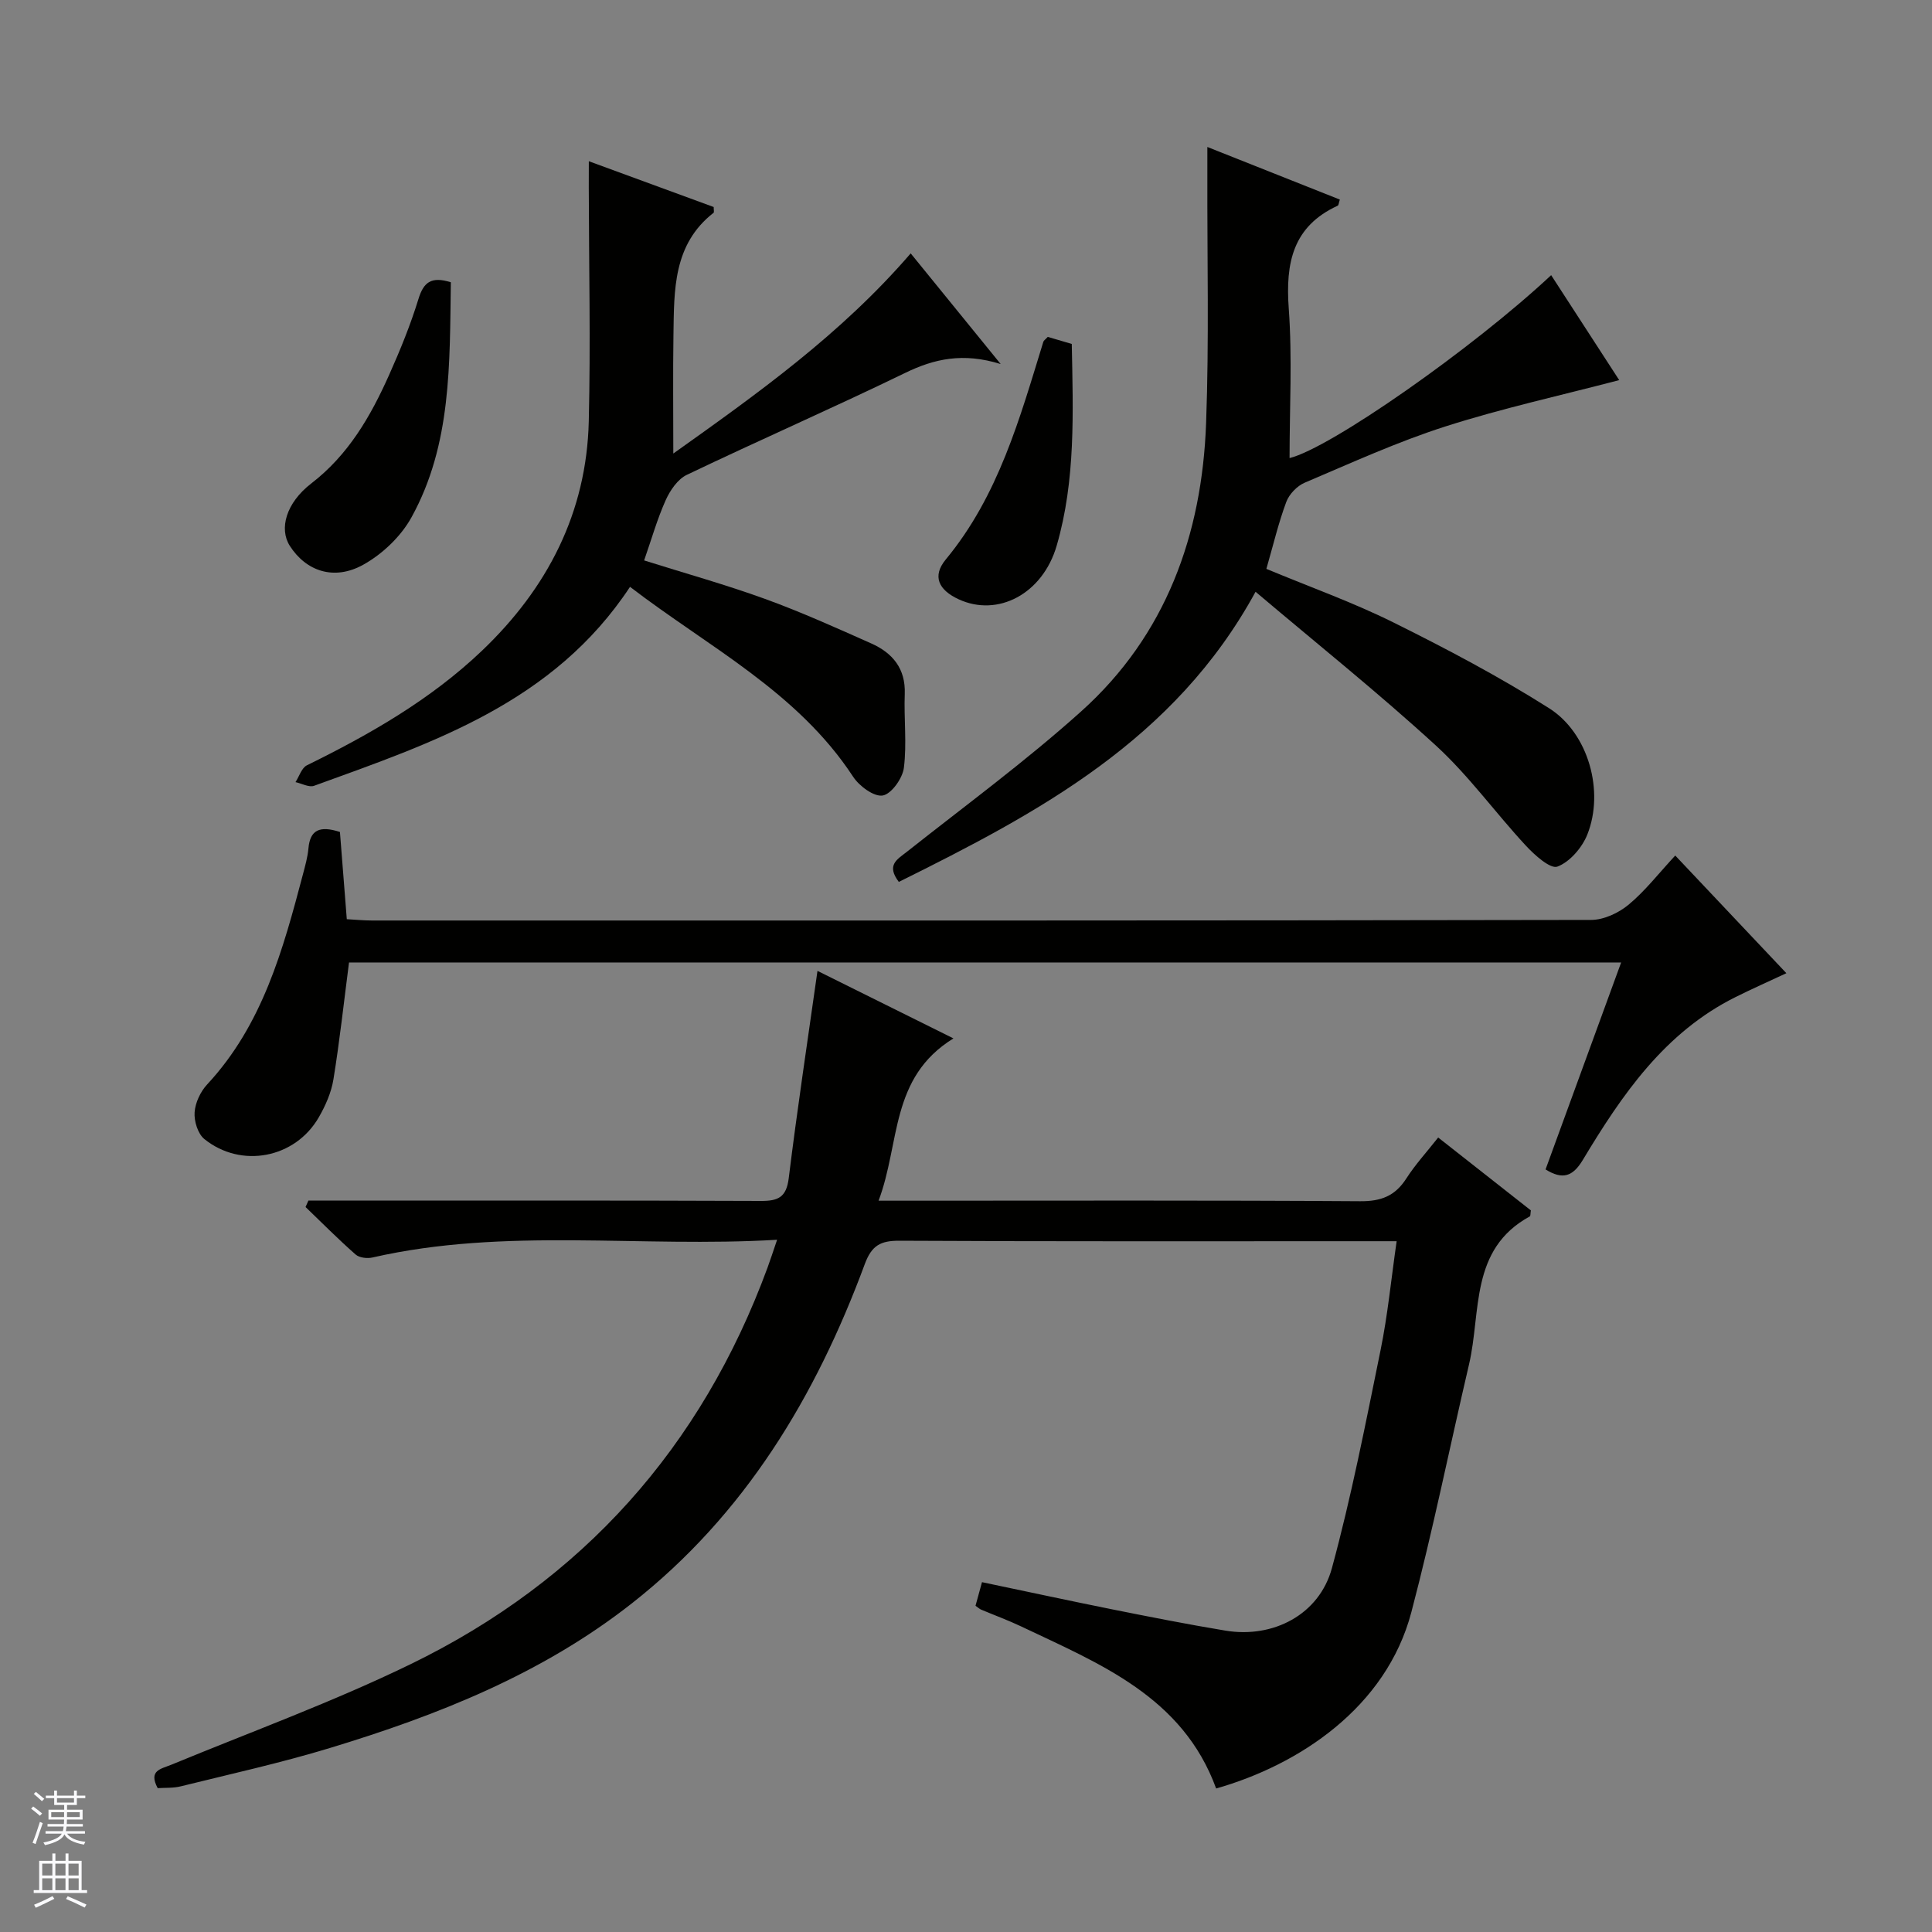 <svg enable-background="new 0 0 400 400" viewBox="0 0 400 400" xmlns="http://www.w3.org/2000/svg"><rect x="0" y="0" width="400" height="400" fill="#808080" stroke="none"/><g fill="#010100"><path d="m197.4 214.99c-13.19 8.13-10.98 21.64-15.5 33.6h6.75c30.99 0 61.99-.1 92.98.11 4.32.03 7.21-1.09 9.53-4.7 1.86-2.9 4.23-5.48 6.6-8.49 6.6 5.19 12.97 10.2 19.19 15.09-.11.67-.06 1.16-.22 1.24-12.48 6.81-10.04 19.76-12.58 30.63-4 17.1-7.47 34.33-11.94 51.3-5.21 19.79-23.3 31.65-40.42 36.52-6.94-19.02-24.08-25.81-40.4-33.57-2.7-1.28-5.52-2.31-8.27-3.47-.29-.12-.54-.36-1.15-.79.38-1.39.79-2.9 1.34-4.89 9.13 1.91 18.01 3.83 26.91 5.62 7.81 1.56 15.63 3.11 23.48 4.41 9.88 1.65 19.44-3.3 22.06-12.94 4.04-14.86 6.99-30.02 10.07-45.12 1.48-7.25 2.19-14.66 3.33-22.56-2.39 0-4.19 0-5.98 0-32.33 0-64.65.07-96.98-.1-3.92-.02-5.73 1-7.15 4.82-10.15 27.44-24.83 51.88-48.22 70.25-18.62 14.63-40.22 23.19-62.58 29.97-10.14 3.08-20.52 5.37-30.82 7.92-1.55.39-3.23.27-4.78.38-1.97-3.7.66-3.96 2.84-4.86 16.57-6.84 33.47-13 49.56-20.83 35.55-17.3 60.18-44.88 73.86-82.08.61-1.67 1.16-3.36 1.98-5.77-28.36 1.69-56.26-2.62-83.77 3.67-1.09.25-2.73.06-3.5-.62-3.57-3.14-6.93-6.53-10.36-9.83.2-.44.39-.89.59-1.33h5.19c29.49 0 58.99-.05 88.48.07 3.6.02 5.29-.75 5.78-4.72 1.74-14.15 3.88-28.26 5.95-42.91 8.53 4.25 17.73 8.82 28.15 13.98z"/><path d="m262.19 117.78c8.9 3.71 17.84 6.89 26.28 11.08 10.99 5.45 21.89 11.21 32.24 17.76 8.2 5.19 11.49 17.22 7.93 26.16-1.08 2.71-3.62 5.67-6.19 6.64-1.46.55-4.72-2.38-6.53-4.33-6.32-6.81-11.81-14.48-18.62-20.72-12-10.99-24.73-21.17-37.35-31.85-16.74 30.7-44.95 45.74-73.86 60.07-2.64-3.5-.36-4.64 1.65-6.22 12.12-9.59 24.62-18.77 36.1-29.08 17.57-15.77 25.02-36.56 25.87-59.67.63-17.1.21-34.24.26-51.37 0-1.65 0-3.3 0-5.82 9.51 3.78 18.47 7.34 27.43 10.89-.23.68-.24 1.18-.45 1.27-9.31 4.28-10.81 11.86-10.13 21.25.75 10.27.17 20.63.17 31 8.4-2.04 37.86-22.63 54.16-37.87 4.88 7.53 9.71 14.97 14.09 21.73-12.14 3.18-24.22 5.83-35.95 9.58-9.94 3.18-19.52 7.56-29.15 11.65-1.59.67-3.23 2.38-3.83 3.99-1.61 4.32-2.68 8.86-4.12 13.86z"/><path d="m70.38 172.25c.44 5.66.91 11.56 1.42 18.06 1.71.09 3.47.27 5.22.27 84.14.01 168.28.04 252.42-.12 2.62-.01 5.68-1.44 7.75-3.16 3.42-2.84 6.2-6.45 9.65-10.17 7.93 8.4 15.3 16.2 23.01 24.36-3.77 1.76-7.17 3.27-10.5 4.93-14.72 7.32-23.54 20.25-31.65 33.74-2.1 3.49-4.21 4.12-7.71 1.96 5.18-14.18 10.34-28.31 15.65-42.85-88.19 0-175.9 0-263.38 0-1.06 8.18-1.93 16.23-3.23 24.22-.44 2.71-1.64 5.43-3.03 7.84-4.88 8.48-16.07 10.65-23.7 4.49-1.34-1.09-2.14-3.7-2.01-5.53.14-2 1.22-4.29 2.61-5.78 11.46-12.33 15.7-27.89 19.83-43.53.46-1.76.97-3.54 1.13-5.34.34-3.86 2.37-4.73 6.52-3.39z"/><path d="m121.91 33.38c9.18 3.37 17.55 6.43 25.85 9.48 0 .62.12 1.08-.02 1.19-8.42 6.57-8.16 16.02-8.31 25.27-.12 7.97-.03 15.95-.03 24.58 17.47-12.43 34.72-24.71 49.15-41.44 6.03 7.42 11.9 14.63 18.63 22.91-7.78-2.41-13.71-1.11-19.78 1.84-14.95 7.26-30.2 13.92-45.2 21.1-1.89.9-3.46 3.21-4.37 5.23-1.75 3.9-2.93 8.07-4.47 12.49 8.34 2.63 16.79 4.98 25.01 7.96 7.47 2.71 14.75 5.99 22.02 9.23 4.4 1.96 7.13 5.2 6.93 10.46-.19 5.09.45 10.26-.18 15.28-.27 2.18-2.58 5.43-4.38 5.74-1.81.31-4.87-1.95-6.14-3.9-11.54-17.61-29.96-26.86-46.18-39.3-15.84 24.01-40.84 32.27-65.41 41.19-1.05.38-2.56-.48-3.85-.76.77-1.19 1.27-2.94 2.36-3.48 13.05-6.42 25.6-13.59 36.22-23.7 13.58-12.94 21.69-28.61 22.14-47.54.39-16.12.03-32.26 0-48.39.01-1.49.01-2.97.01-5.44z"/><path d="m93.34 58.44c-.25 16.78.2 33.56-8.15 48.67-2.18 3.96-6.03 7.62-10 9.82-6.07 3.36-11.85 1.3-15.19-3.92-2.25-3.53-.79-8.88 4.45-12.92 7.69-5.92 12.28-13.89 16.1-22.44 2.3-5.14 4.44-10.39 6.09-15.76 1.06-3.43 2.61-4.73 6.7-3.45z"/><path d="m216.93 69.75c1.51.45 3.2.94 4.97 1.46.27 14.2.82 28.18-3.12 41.75-2.92 10.04-12.21 14.85-20.29 11.12-4.16-1.92-5.56-4.77-2.66-8.27 10.92-13.21 15.3-29.21 20.18-45.04.09-.28.42-.48.92-1.02z"/></g><path d="m6.45 374.46.42-.45c.65.47 1.27.95 1.85 1.44l-.45.49c-.66-.56-1.26-1.06-1.83-1.48m.93 7.33-.63-.26c.55-1.36 1.05-2.8 1.52-4.33.19.1.38.19.59.27-.46 1.29-.95 2.73-1.48 4.32m-.38-10.38.44-.42c.43.34 1.01.82 1.74 1.44l-.49.49c-.53-.51-1.09-1.01-1.69-1.51m2.5.35h1.72v-1.04h.59v1.04h3.52v-1.04h.59v1.04h1.75v.53h-1.75v1.42h-2.03v.97h3.22v2.03h-3.24c0 .35-.01.66-.03.93h3.32v.53h-3.37c-.03.27-.08.58-.15.94h3.96v.53h-3.71c.67.92 1.93 1.48 3.79 1.68-.13.24-.23.44-.29.59-2.13-.38-3.48-1.08-4.04-2.12-.43.97-1.77 1.72-4.03 2.23-.09-.19-.2-.37-.33-.55 2.1-.42 3.37-1.03 3.81-1.83h-3.36v-.53h3.58c.08-.29.13-.61.16-.94h-3.33v-.53h3.39c.02-.27.04-.58.04-.93h-3.23v-2.03h3.25v-.97h-2.07v-1.42h-1.73zm1.12 3.44v1h2.65c.01-.3.02-.44.01-.4v-.25-.35zm1.19-2h3.52v-.91h-3.52zm4.71 2h-2.63v.59c0 .15-.01.28-.01.4h2.64z" fill="#fafafc"/><path d="m13.55 383.74h.63v1.52h2.72v6.07h1.13v.6h-11.05v-.6h1.13v-6.07h2.73v-1.52h.63v1.52h2.1v-1.52zm-2.68 8.83.38.56c-1.24.63-2.53 1.25-3.85 1.85-.1-.21-.21-.42-.34-.63 1.36-.55 2.63-1.15 3.81-1.78m-2.13-4.27h2.1v-2.45h-2.1zm0 3.04h2.1v-2.46h-2.1zm2.72-3.04h2.1v-2.45h-2.1zm0 3.04h2.1v-2.46h-2.1zm6.07 3.6c-1.41-.71-2.7-1.3-3.86-1.78l.35-.56c1.45.62 2.75 1.19 3.88 1.72zm-1.25-9.09h-2.1v2.45h2.1zm-2.09 5.49h2.1v-2.46h-2.1z" fill="#fafafc"/></svg>